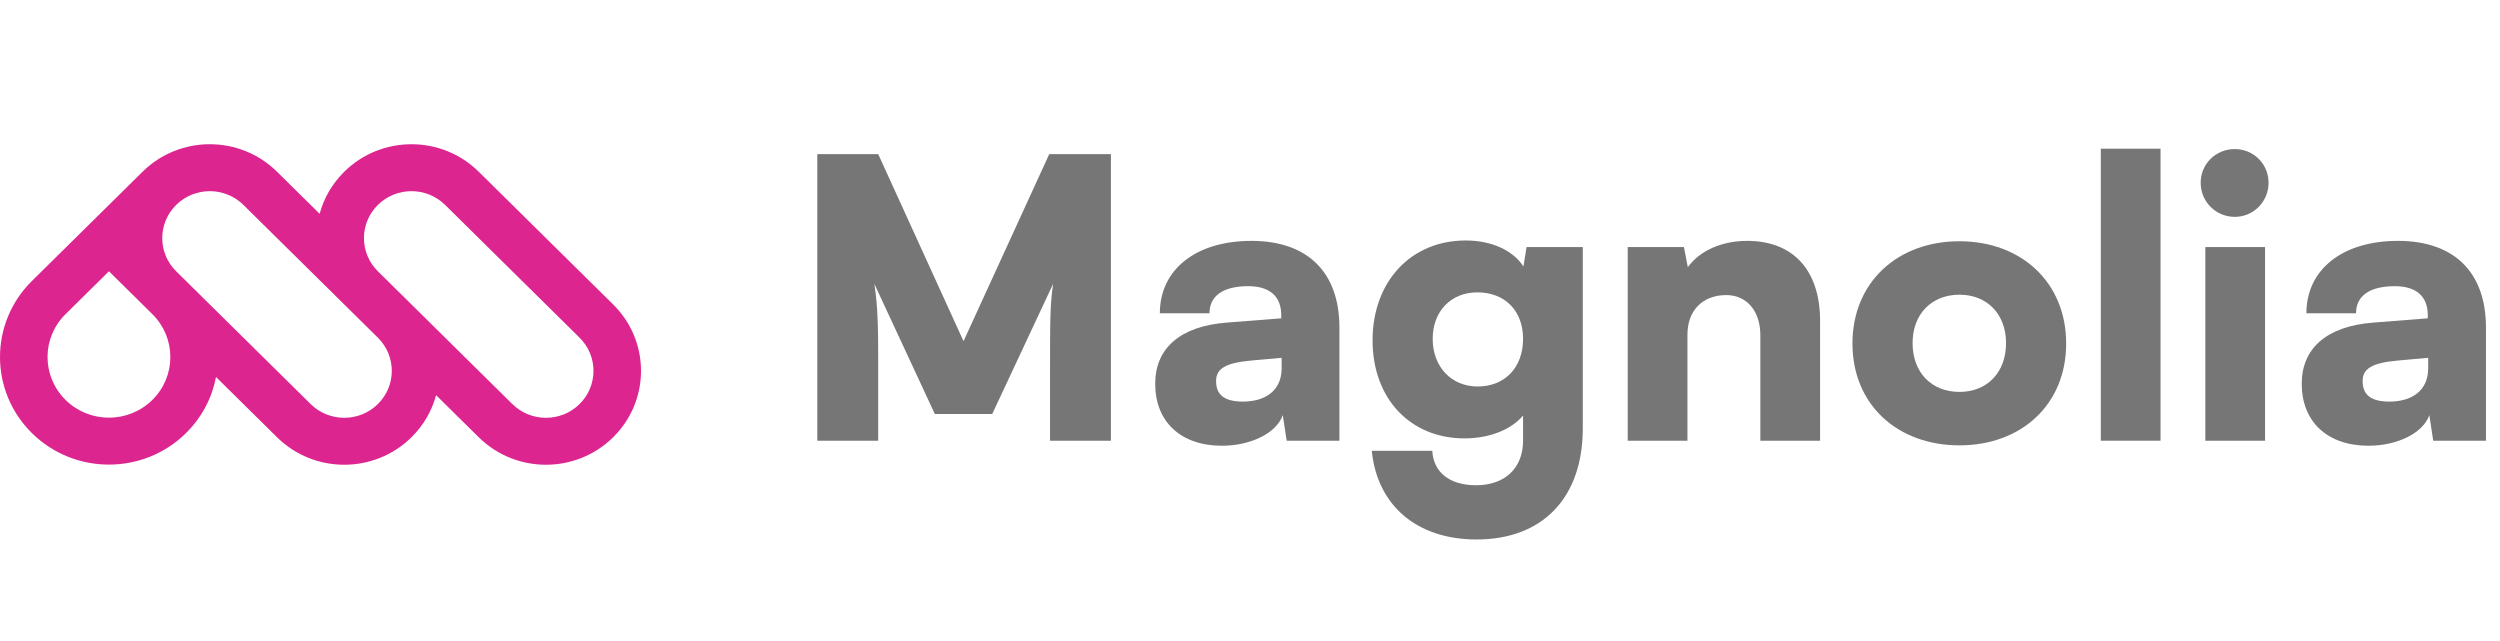 <svg width="156" height="40" viewBox="0 0 156 40" fill="none" xmlns="http://www.w3.org/2000/svg">
<path d="M54.8 27.5H51V9.617H54.8L60.124 21.29L65.473 9.617H69.321V27.5H65.522V23.754C65.522 19.887 65.522 19.042 65.715 17.712L61.915 25.833H58.333L54.558 17.712C54.776 19.042 54.8 20.54 54.8 22.497V27.5Z" fill="#767676"/>
<path d="M76.247 27.814C73.681 27.814 72.084 26.316 72.084 23.948C72.084 21.724 73.657 20.347 76.561 20.129L79.95 19.863V19.67C79.95 18.486 79.224 17.858 77.892 17.858C76.319 17.858 75.472 18.462 75.472 19.549H72.374C72.374 16.818 74.625 15.03 78.086 15.03C81.595 15.03 83.58 16.988 83.58 20.443V27.5H80.288L80.046 25.905C79.659 27.017 78.062 27.814 76.247 27.814ZM77.554 25.059C78.981 25.059 79.974 24.358 79.974 22.981V22.328L78.086 22.497C76.464 22.642 75.884 23.005 75.884 23.778C75.884 24.648 76.416 25.059 77.554 25.059Z" fill="#767676"/>
<path d="M85.648 21.241C85.648 17.567 88.044 15.006 91.457 15.006C93.103 15.006 94.41 15.634 95.063 16.625L95.257 15.417H98.766V26.727C98.766 31.052 96.273 33.663 92.135 33.663C88.431 33.663 85.939 31.56 85.6 28.128H89.375C89.448 29.482 90.465 30.279 92.11 30.279C93.901 30.279 95.039 29.216 95.039 27.5V25.929C94.313 26.799 92.957 27.355 91.384 27.355C87.996 27.355 85.648 24.866 85.648 21.241ZM89.4 21.144C89.4 22.884 90.561 24.117 92.207 24.117C93.901 24.117 95.039 22.933 95.039 21.144C95.039 19.38 93.901 18.244 92.183 18.244C90.537 18.244 89.4 19.428 89.4 21.144Z" fill="#767676"/>
<path d="M105.296 27.5H101.569V15.417H105.078L105.32 16.673C106.071 15.634 107.45 15.03 109.023 15.03C111.904 15.03 113.574 16.867 113.574 20.032V27.5H109.846V20.927C109.846 19.404 108.999 18.413 107.717 18.413C106.24 18.413 105.296 19.38 105.296 20.878V27.5Z" fill="#767676"/>
<path d="M115.593 21.434C115.593 17.616 118.401 15.054 122.273 15.054C126.121 15.054 128.929 17.616 128.929 21.434C128.929 25.253 126.121 27.79 122.273 27.79C118.401 27.79 115.593 25.253 115.593 21.434ZM119.345 21.41C119.345 23.247 120.531 24.455 122.273 24.455C123.992 24.455 125.177 23.247 125.177 21.41C125.177 19.598 123.992 18.389 122.273 18.389C120.531 18.389 119.345 19.598 119.345 21.41Z" fill="#767676"/>
<path d="M134.817 27.5H131.09V9.278H134.817V27.5Z" fill="#767676"/>
<path d="M139.452 13.532C138.267 13.532 137.323 12.589 137.323 11.405C137.323 10.221 138.267 9.302 139.452 9.302C140.614 9.302 141.558 10.221 141.558 11.405C141.558 12.589 140.614 13.532 139.452 13.532ZM137.613 27.5V15.417H141.34V27.5H137.613Z" fill="#767676"/>
<path d="M147.791 27.814C145.226 27.814 143.628 26.316 143.628 23.948C143.628 21.724 145.201 20.347 148.106 20.129L151.494 19.863V19.67C151.494 18.486 150.768 17.858 149.437 17.858C147.864 17.858 147.017 18.462 147.017 19.549H143.919C143.919 16.818 146.169 15.03 149.63 15.03C153.14 15.03 155.124 16.988 155.124 20.443V27.5H151.833L151.591 25.905C151.204 27.017 149.606 27.814 147.791 27.814ZM149.098 25.059C150.526 25.059 151.518 24.358 151.518 22.981V22.328L149.63 22.497C148.009 22.642 147.428 23.005 147.428 23.778C147.428 24.648 147.96 25.059 149.098 25.059Z" fill="#767676"/>
<path fill-rule="evenodd" clip-rule="evenodd" d="M13.479 23.525L17.286 27.284C19.603 29.572 23.36 29.572 25.677 27.284C26.441 26.53 26.953 25.621 27.213 24.659L29.872 27.284C32.189 29.572 35.945 29.572 38.262 27.284C40.579 24.997 40.579 21.288 38.262 19L29.872 10.716C27.555 8.428 23.798 8.428 21.481 10.716C20.717 11.47 20.205 12.379 19.945 13.341L17.286 10.716C14.969 8.428 11.213 8.428 8.896 10.716L1.991 17.533C-0.664 20.154 -0.664 24.404 1.991 27.025C4.646 29.647 8.95 29.647 11.605 27.025C12.61 26.033 13.235 24.807 13.479 23.525ZM15.189 12.787C14.03 11.643 12.152 11.643 10.993 12.787C9.835 13.93 9.835 15.784 10.992 16.927L19.384 25.213C20.542 26.357 22.421 26.357 23.579 25.213C24.737 24.07 24.738 22.217 23.581 21.073L15.189 12.787ZM9.508 19.604L6.798 16.929L4.089 19.604C2.592 21.081 2.592 23.477 4.089 24.954C5.585 26.432 8.011 26.432 9.508 24.954C11.004 23.477 11.004 21.081 9.508 19.604ZM23.577 16.927C22.421 15.783 22.421 13.93 23.579 12.787C24.738 11.643 26.616 11.643 27.774 12.787L36.165 21.071C37.323 22.215 37.323 24.069 36.165 25.213C35.006 26.357 33.128 26.357 31.97 25.213L23.577 16.927Z" fill="#DD2590"/>
</svg>
